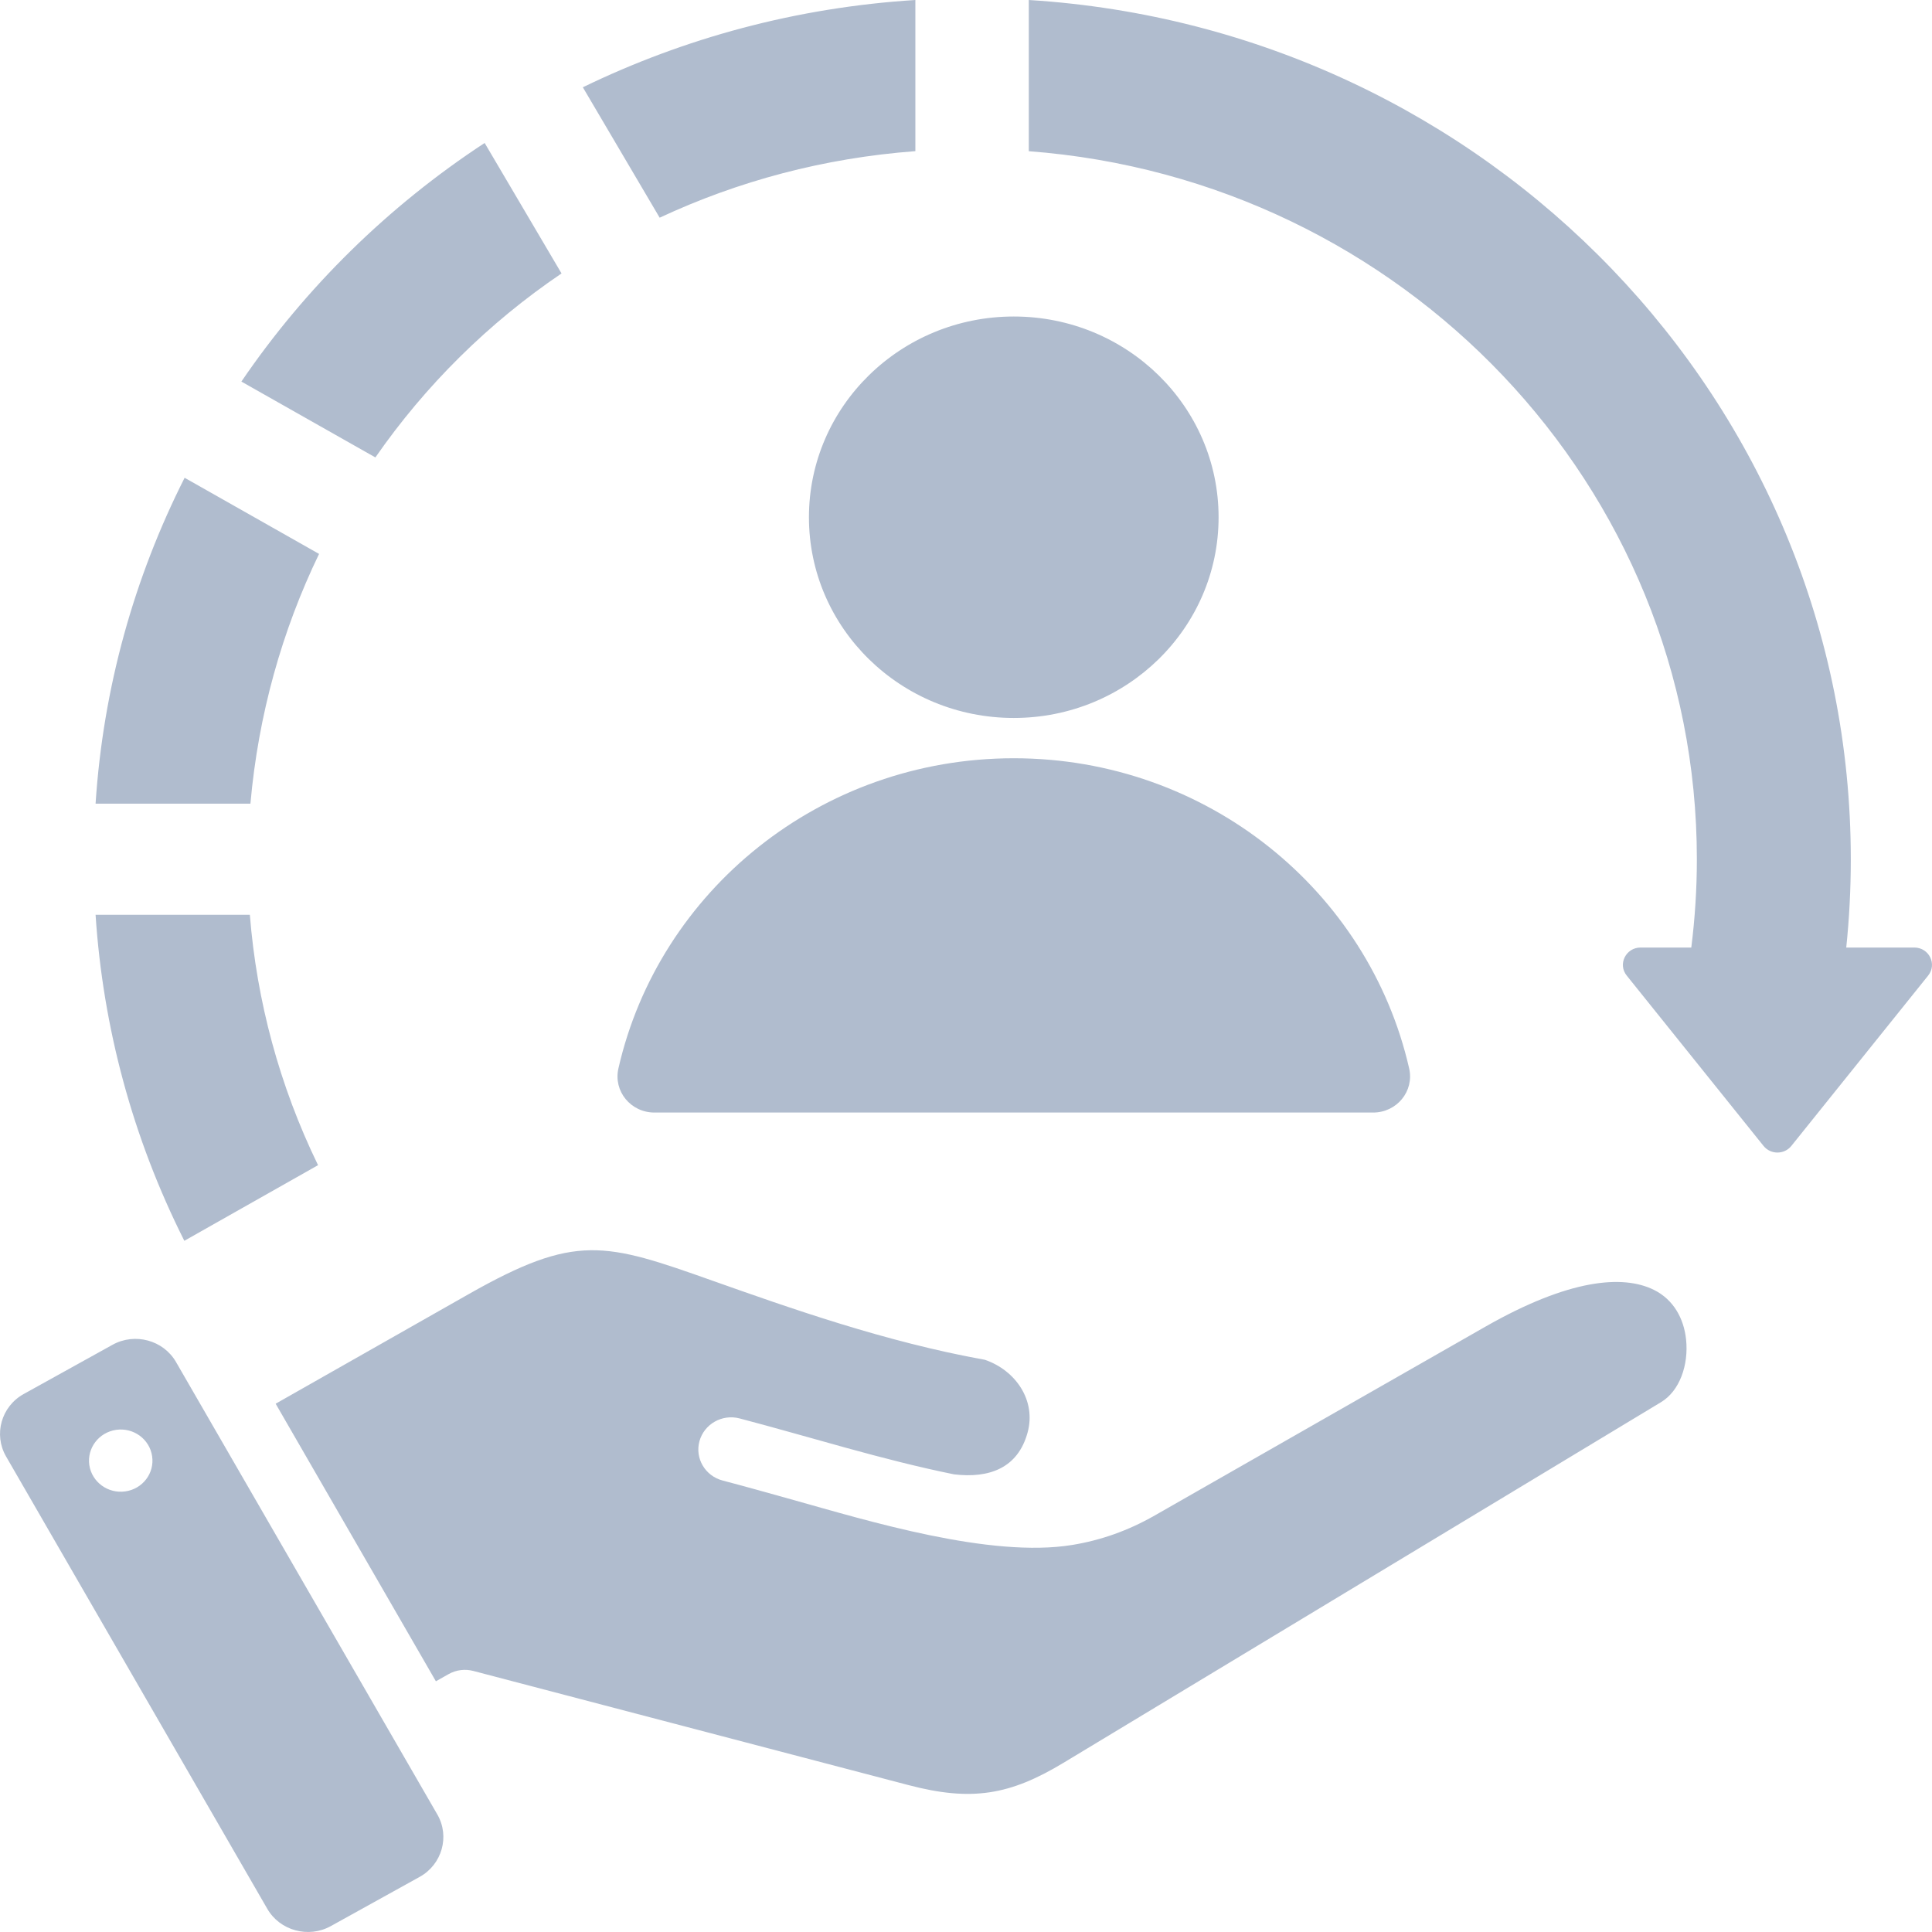 <svg width="34" height="34" viewBox="0 0 34 34" fill="none" xmlns="http://www.w3.org/2000/svg">
<path fill-rule="evenodd" clip-rule="evenodd" d="M4.397 16.099C4.517 17.612 4.917 19.107 5.597 20.505L3.244 21.836C2.332 20.025 1.811 18.072 1.682 16.099L4.397 16.099ZM17.841 5.57C19.832 5.57 21.445 7.151 21.445 9.103C21.445 11.054 19.832 12.635 17.841 12.635C15.85 12.635 14.236 11.054 14.236 9.103C14.236 7.151 15.85 5.57 17.841 5.57ZM11.518 19.579H24.164C24.582 19.579 24.89 19.203 24.799 18.803C24.087 15.679 21.242 13.344 17.841 13.344C14.439 13.344 11.594 15.679 10.883 18.803C10.792 19.203 11.099 19.579 11.518 19.579ZM16.789 25.946C17.406 26.02 17.913 25.838 18.084 25.21C18.238 24.646 17.875 24.116 17.332 23.93C15.581 23.616 13.884 23.014 12.55 22.542C10.636 21.863 10.136 21.704 8.247 22.775L4.851 24.703L7.671 29.588L7.894 29.462C8.032 29.384 8.188 29.369 8.33 29.406L15.989 31.415C17.1 31.707 17.775 31.59 18.713 31.024L29.231 24.676C29.559 24.479 29.72 24.02 29.672 23.571C29.633 23.203 29.451 22.871 29.107 22.7C28.559 22.428 27.609 22.509 26.139 23.348L20.321 26.67C19.854 26.937 19.373 27.106 18.873 27.188C17.431 27.426 15.258 26.759 13.966 26.398C13.551 26.282 13.13 26.163 12.718 26.055C12.41 25.975 12.227 25.665 12.309 25.363C12.392 25.061 12.708 24.881 13.016 24.962C14.272 25.292 15.517 25.688 16.789 25.946ZM3.098 23.97L7.697 31.933C7.919 32.318 7.779 32.811 7.387 33.029L5.822 33.896C5.43 34.114 4.926 33.977 4.704 33.592L0.106 25.63C-0.116 25.244 0.023 24.751 0.416 24.533L1.98 23.666C2.373 23.448 2.876 23.584 3.098 23.97ZM2.044 25.163C1.739 25.207 1.528 25.485 1.572 25.784C1.617 26.083 1.901 26.29 2.206 26.246C2.511 26.203 2.722 25.925 2.677 25.626C2.633 25.326 2.349 25.119 2.044 25.163ZM1.682 14.143C1.816 12.095 2.365 10.157 3.249 8.408L5.615 9.748C4.964 11.095 4.546 12.577 4.407 14.143H1.682ZM4.248 6.715C5.379 5.055 6.836 3.626 8.529 2.516L9.882 4.812C8.597 5.682 7.487 6.781 6.606 8.05L4.248 6.715ZM10.257 1.536C12.039 0.671 14.016 0.131 16.109 0V2.66C14.499 2.78 12.983 3.189 11.609 3.831L10.257 1.536ZM18.105 0V2.661C24.682 3.158 29.862 8.547 29.862 15.121C29.862 15.647 29.828 16.166 29.764 16.675H28.872C28.612 16.675 28.466 16.969 28.628 17.169L31.035 20.166C31.16 20.322 31.4 20.322 31.525 20.166L33.932 17.169C34.094 16.969 33.948 16.675 33.688 16.675H32.491C32.544 16.164 32.571 15.646 32.571 15.121C32.571 7.08 26.18 0.503 18.105 0Z" fill="#B0BCCE"/>
</svg>

